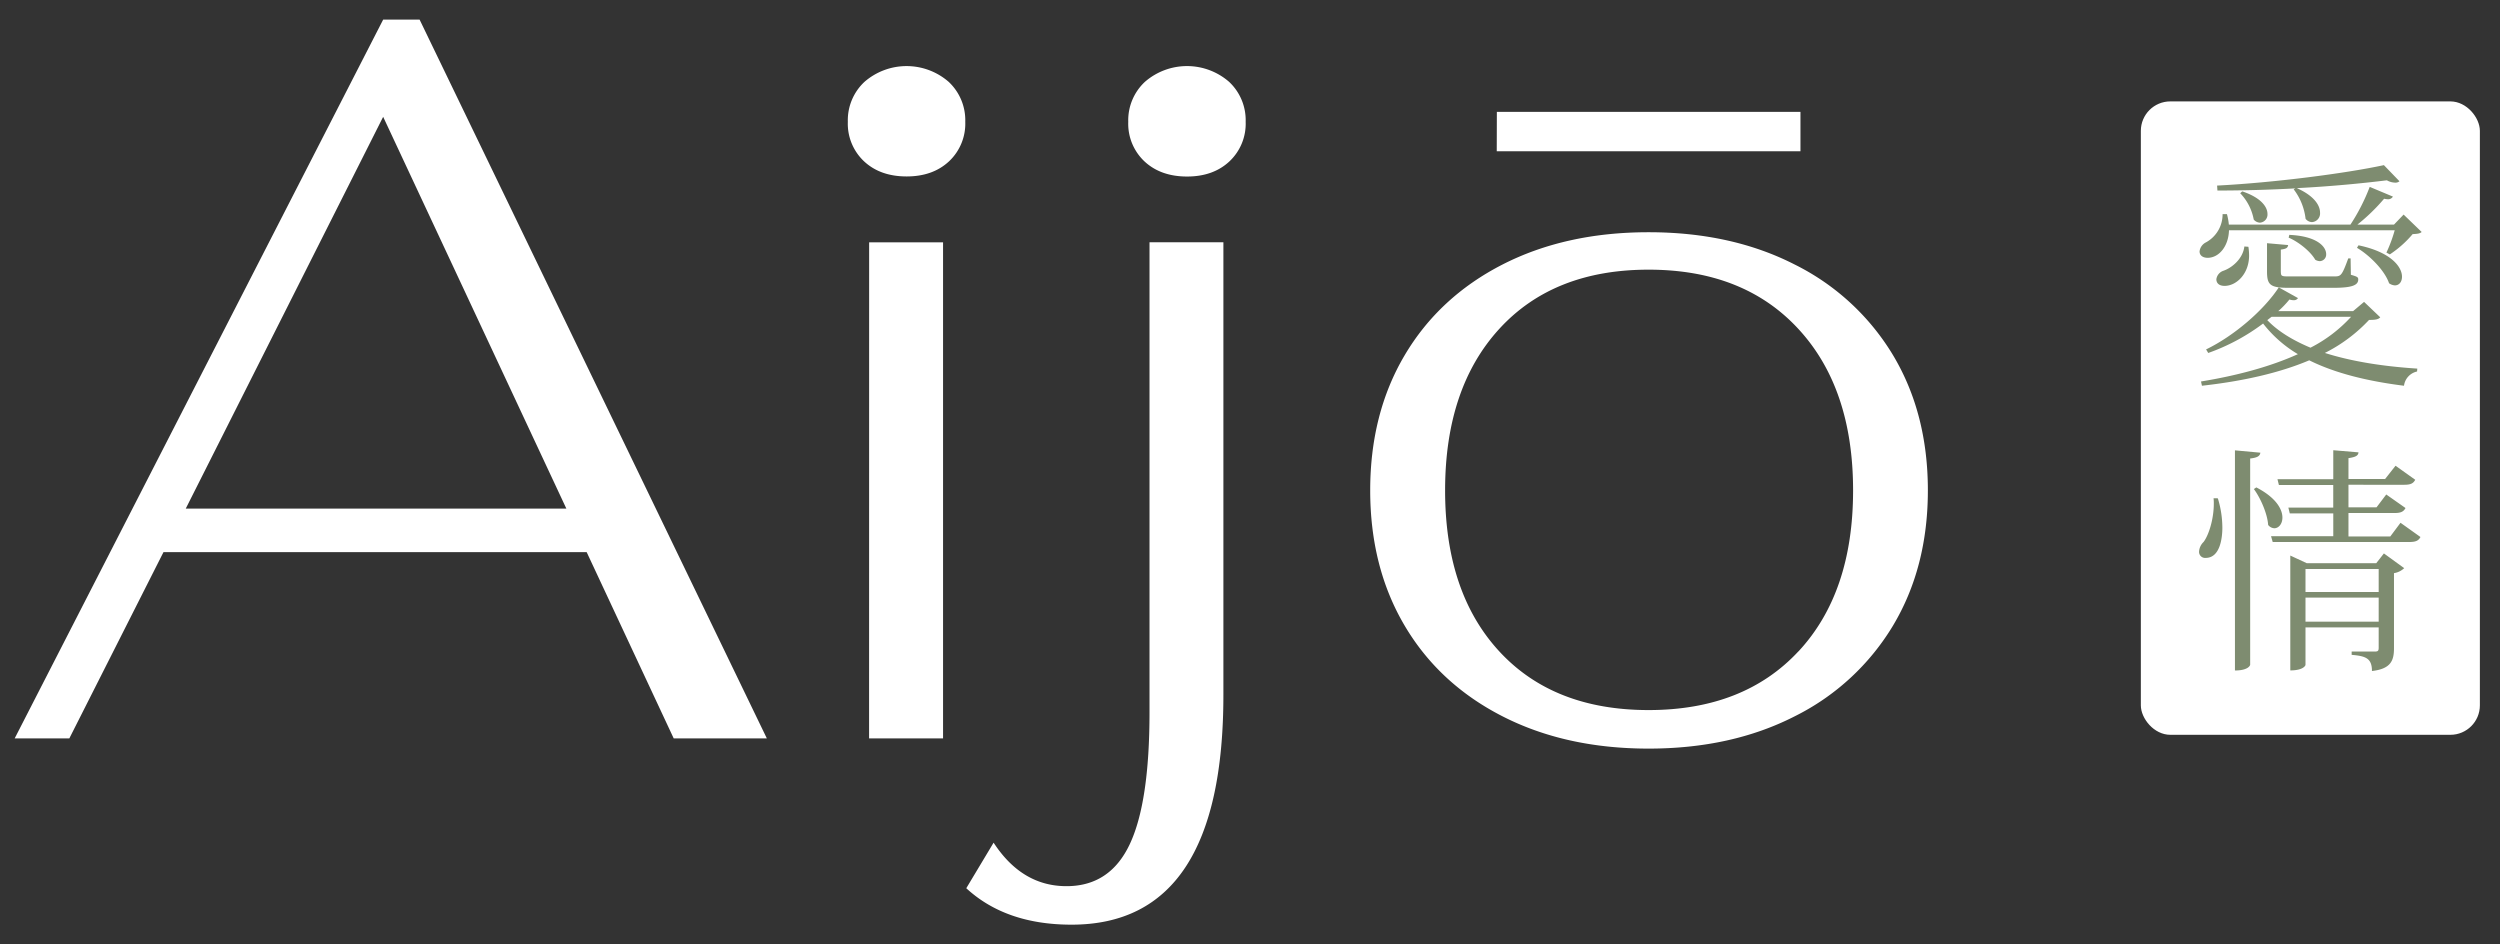<svg id="Layer_1" data-name="Layer 1" xmlns="http://www.w3.org/2000/svg" viewBox="0 0 862.17 325.66"><rect x="0" y="0" width="862.17" height="325.66" fill="#333333" stroke="none"/><defs><style>.cls-1{fill:#fff;}.cls-2{fill:#7e8c70;}</style></defs><rect class="cls-1" x="738.31" y="34.97" width="116.92" height="218.44" rx="10.16"/><path class="cls-2" d="M823,87.11a49.13,49.13,0,0,0,2.86-7.71H768.71c-.17,5.65-3.52,9.51-7.37,9.51-1.55,0-2.78-.74-2.78-2.21a4,4,0,0,1,2.21-3.12,11,11,0,0,0,5.73-9.74H768a21.47,21.47,0,0,1,.66,3.61h41.94a67.22,67.22,0,0,0,6.64-13l8,3.35a1.89,1.89,0,0,1-1.81.91,7.87,7.87,0,0,1-1.23-.17A65.38,65.38,0,0,1,813,77.45h12.62L828.93,74l6.22,6c-.58.57-1.55.65-3.11.74a37,37,0,0,1-7.87,7Zm-7.71,17,5.58,5.32c-.66.73-1.65.9-3.86.9a54,54,0,0,1-15.24,11.39c9.43,3,20.49,4.67,31.88,5.4l-.08,1a5.77,5.77,0,0,0-4.51,4.91c-12.37-1.55-23.6-4.25-32.68-8.77-10.49,4.44-23.11,7.22-37,8.77l-.32-1.47c12.29-2,23.84-5.09,33.41-9.42a42.81,42.81,0,0,1-12-10.57,70.74,70.74,0,0,1-18.92,10.16l-.74-1.23c9.66-4.67,19.91-13.52,25.07-21.39l6.62,3.69a1.63,1.63,0,0,1-1.46.74,5.49,5.49,0,0,1-1.49-.25,32.41,32.41,0,0,1-3.84,4h25.81Zm-39.89-19a20.46,20.46,0,0,1,.24,3c0,6.39-4.42,10.48-8.43,10.48-2.14,0-2.86-1.14-2.86-2.29a3.59,3.59,0,0,1,2.29-2.87c3.19-1.06,6.88-4.26,7.37-8.43Zm52.1-22.6a2.1,2.1,0,0,1-1.47.48,6.08,6.08,0,0,1-2.87-.81c-8.68,1.07-19.58,2.13-31.05,2.7,6.07,2.71,8,6,8,8.45a3,3,0,0,1-2.79,3.27,2.9,2.9,0,0,1-2.2-1.15,20.6,20.6,0,0,0-4.1-10.16l.57-.32c-8.93.49-18.1.74-26.87.74L764.61,64c19.59-1,44.16-4.18,57.52-7.05ZM773.3,66c6.55,2.21,8.68,5.41,8.68,7.79a2.8,2.8,0,0,1-2.62,3,2.94,2.94,0,0,1-2.12-1.08,17.77,17.77,0,0,0-4.67-9.08Zm8.52,17.87,7.29.64c-.17,1-.66,1.31-2.53,1.57v7.53c.07,1.64.07,1.72,3.1,1.72h15.07c2.55,0,2.8,0,5.09-6.22h.81l.09,5.65c2.21.65,2.54.81,2.54,1.63,0,2-2.21,2.87-8.61,2.87H789.28c-6.48,0-7.46-1.06-7.46-5.73Zm1.56,25.39-1.47,1.14c3.76,3.93,8.92,7,14.9,9.51a49.11,49.11,0,0,0,14-10.65ZM789.51,81c9.59.42,12.71,4.09,12.71,6.64A2.27,2.27,0,0,1,800,90.06a3.17,3.17,0,0,1-1.55-.49c-1.64-2.87-5.74-6.15-9.17-7.62Zm23.86,3.6c11.38,2.38,15,7.54,15,10.82,0,1.81-1,3-2.46,3a3.73,3.73,0,0,1-2-.74c-1.47-4.35-6.63-9.59-11.06-12.21Z"/><path class="cls-2" d="M764.86,171.85A34.81,34.81,0,0,1,766.42,182c0,3.19-.66,10.4-5.74,10.4a2.08,2.08,0,0,1-2.29-2.21,5,5,0,0,1,1.55-3.28c1.81-2.38,3.53-7.94,3.53-13.18a13.22,13.22,0,0,0-.09-1.89Zm5.9-16.54,8.77.81c-.17,1.15-1,1.72-3.52,2v71.11c0,.24-.66,2-5.25,2Zm7.37,12.78c6.8,3.52,9,7.53,9,10.4,0,2.21-1.31,3.69-2.8,3.69a2.84,2.84,0,0,1-2.12-1.15c-.25-3.86-2.62-9.27-4.92-12.37Zm49.73,12.2,6.88,4.91c-.65,1.23-1.55,1.72-3.86,1.72h-47.1l-.57-2h21.46v-7.87h-15l-.49-2h15.48v-7.78H785.92l-.49-2h19.24v-10l8.7.73c-.09,1.15-1,1.63-3.46,2v7.2h12.63l3.6-4.58,6.8,4.84c-.66,1.23-1.55,1.72-3.78,1.72H809.91v7.78h9.68l3.35-4.43,6.64,4.67c-.65,1.23-1.56,1.72-3.77,1.72h-15.9V185h14.43Zm-8.36,13.93,2.63-3.36,7,5.08a6.62,6.62,0,0,1-3.52,1.72v25.89c0,4.25-1.06,7.12-7.6,7.86,0-4.34-2.06-5.16-7-5.57V224.7h8c1.07,0,1.32-.26,1.32-1.32v-7H795.09v12.94c0,.09-.57,1.88-5.24,1.88V191.59l5.65,2.63Zm.83,2H795.09v7.94h25.24Zm-25.24,18.17h25.24V206.1H795.09Z"/><path class="cls-1" d="M202.32,190.41H56.38L23.91,254.65H5.06L132.14,6.77h12.57L264.46,254.65H232.34Zm-7-15L132.14,40.29,64.06,175.4Z"/><path class="cls-1" d="M298,55.65A17.79,17.79,0,0,1,292.39,42a18.11,18.11,0,0,1,5.76-13.79,22.11,22.11,0,0,1,29,0A18.11,18.11,0,0,1,332.89,42a17.82,17.82,0,0,1-5.58,13.62q-5.6,5.24-14.67,5.23T298,55.65Zm1.74,27.93h25.49V254.65H299.72Z"/><path class="cls-1" d="M333.24,306.32l9.42-15.71q9.78,15,25.14,15,15,0,21.82-14.48t6.81-45.57v-162h25.48V239.64q0,79.25-52.37,79.25Q346.86,318.89,333.24,306.32ZM394.68,55.65A17.82,17.82,0,0,1,389.1,42a18.11,18.11,0,0,1,5.76-13.79,22.1,22.1,0,0,1,29,0A18.11,18.11,0,0,1,429.59,42,17.82,17.82,0,0,1,424,55.65q-5.6,5.24-14.66,5.23T394.68,55.65Z"/><path class="cls-1" d="M518.1,247q-21.83-11.17-33.69-31.25t-11.87-46.61q0-26.52,11.87-46.6T518.1,91.26q21.81-11.17,50.45-11.17T619,91.26a82.23,82.23,0,0,1,33.86,31.25q12,20.07,12,46.6t-12,46.61A82.23,82.23,0,0,1,619,247q-21.82,11.17-50.45,11.17T518.1,247Zm102.12-22.34q18.85-20.25,18.85-55.52t-18.85-55.68Q601.37,93,568.55,93t-51.5,20.43q-18.67,20.41-18.68,55.68t18.68,55.52q18.68,20.25,51.5,20.25T620.22,224.63Zm-104-186.09H620.92V52.16H516.18Z"/></svg>